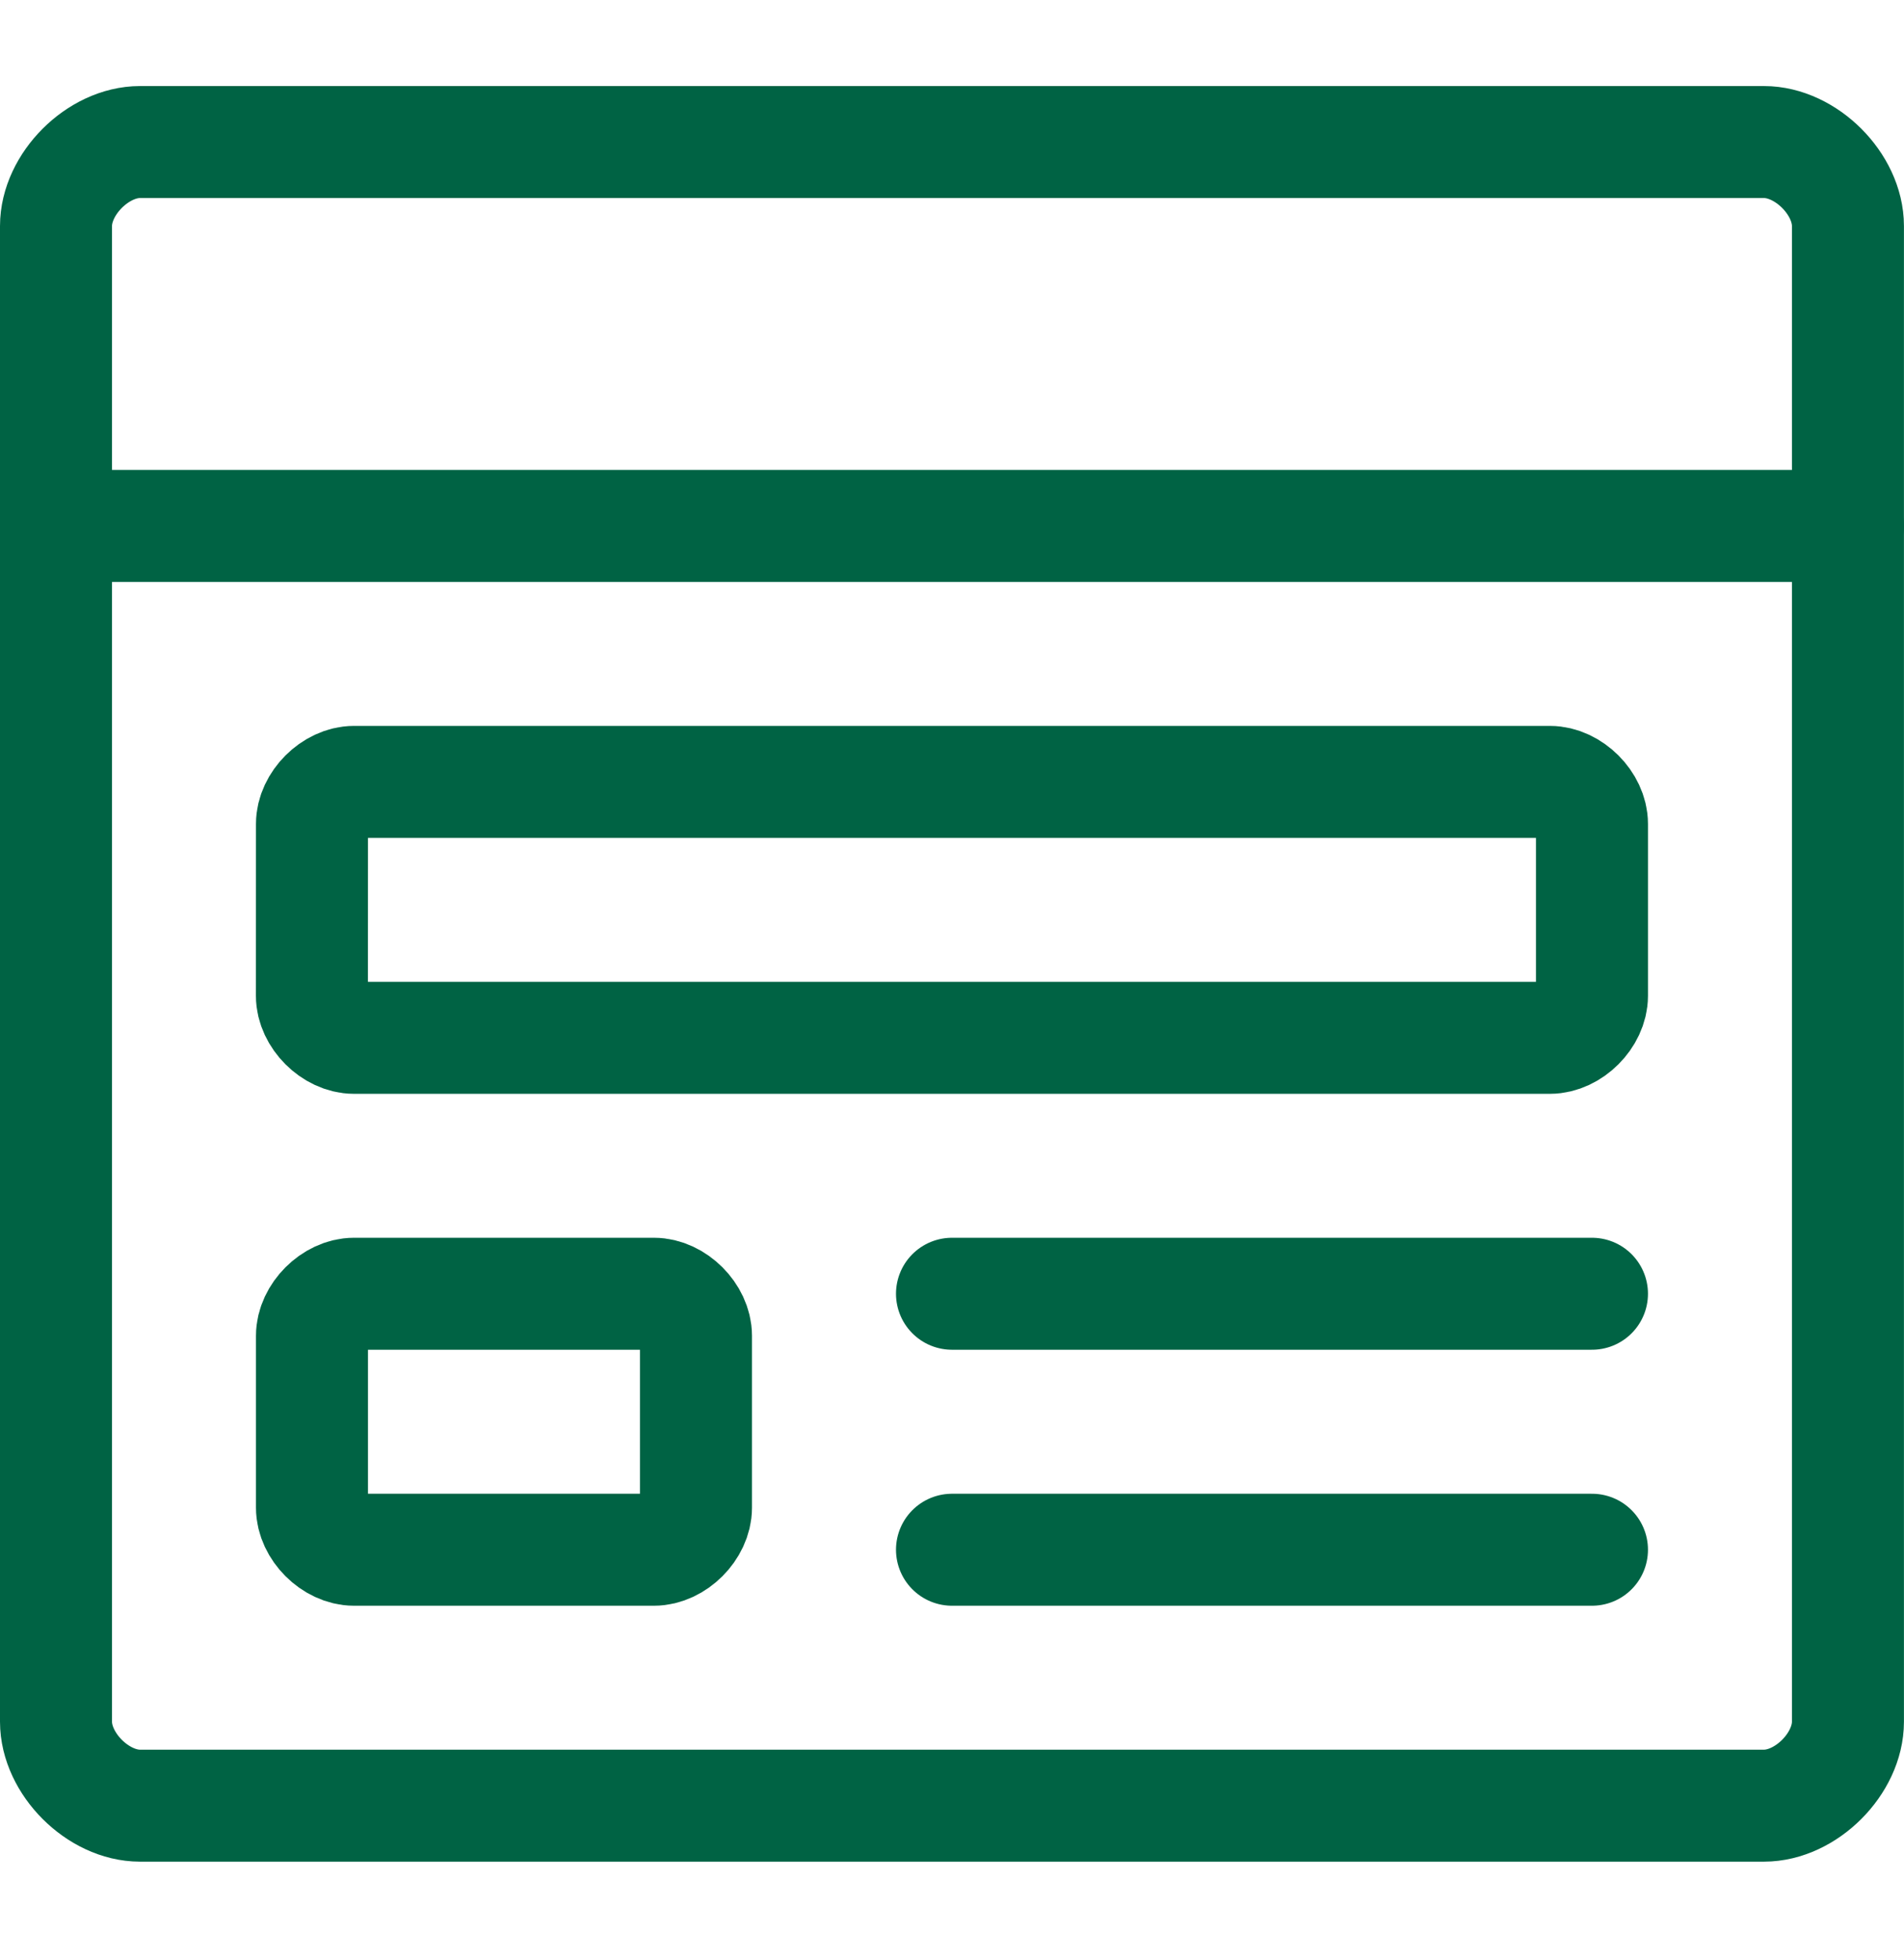 <svg xmlns="http://www.w3.org/2000/svg" width="34" height="35" viewBox="0 0 34 33"><g><g><g><g><g><path fill="none" stroke="#006344" stroke-linecap="round" stroke-linejoin="round" stroke-miterlimit="50" stroke-width="2" d="M1 3.037c0-.75.75-1.5 1.5-1.5h28.999c.75 0 1.5.75 1.5 1.5V29.75c0 .75-.75 1.5-1.5 1.5H2.5c-.75 0-1.5-.75-1.5-1.5z"/></g><g><path fill="none" stroke="#006344" stroke-linecap="round" stroke-linejoin="round" stroke-miterlimit="50" stroke-width="2" d="M1 8.394h31.999"/></g><g><path fill="none" stroke="#006344" stroke-linecap="round" stroke-linejoin="round" stroke-miterlimit="50" stroke-width="2" d="M5.571 13.715c0-.375.375-.75.75-.75h21.357c.375 0 .75.375.75.75v3.071c0 .375-.375.75-.75.75H6.32c-.375 0-.75-.375-.75-.75z"/></g><g><path fill="none" stroke="#006344" stroke-linecap="round" stroke-linejoin="round" stroke-miterlimit="50" stroke-width="2" d="M5.571 22.857c0-.375.375-.75.75-.75h5.357c.375 0 .75.375.75.75v3.072c0 .375-.375.75-.75.75H6.321c-.375 0-.75-.375-.75-.75z"/></g><g><path fill="none" stroke="#006344" stroke-linecap="round" stroke-linejoin="round" stroke-miterlimit="50" stroke-width="2" d="M17 22.107h11.428"/></g><g><path fill="none" stroke="#006344" stroke-linecap="round" stroke-linejoin="round" stroke-miterlimit="50" stroke-width="2" d="M17 26.679h11.428"/></g></g></g></g></g></svg>